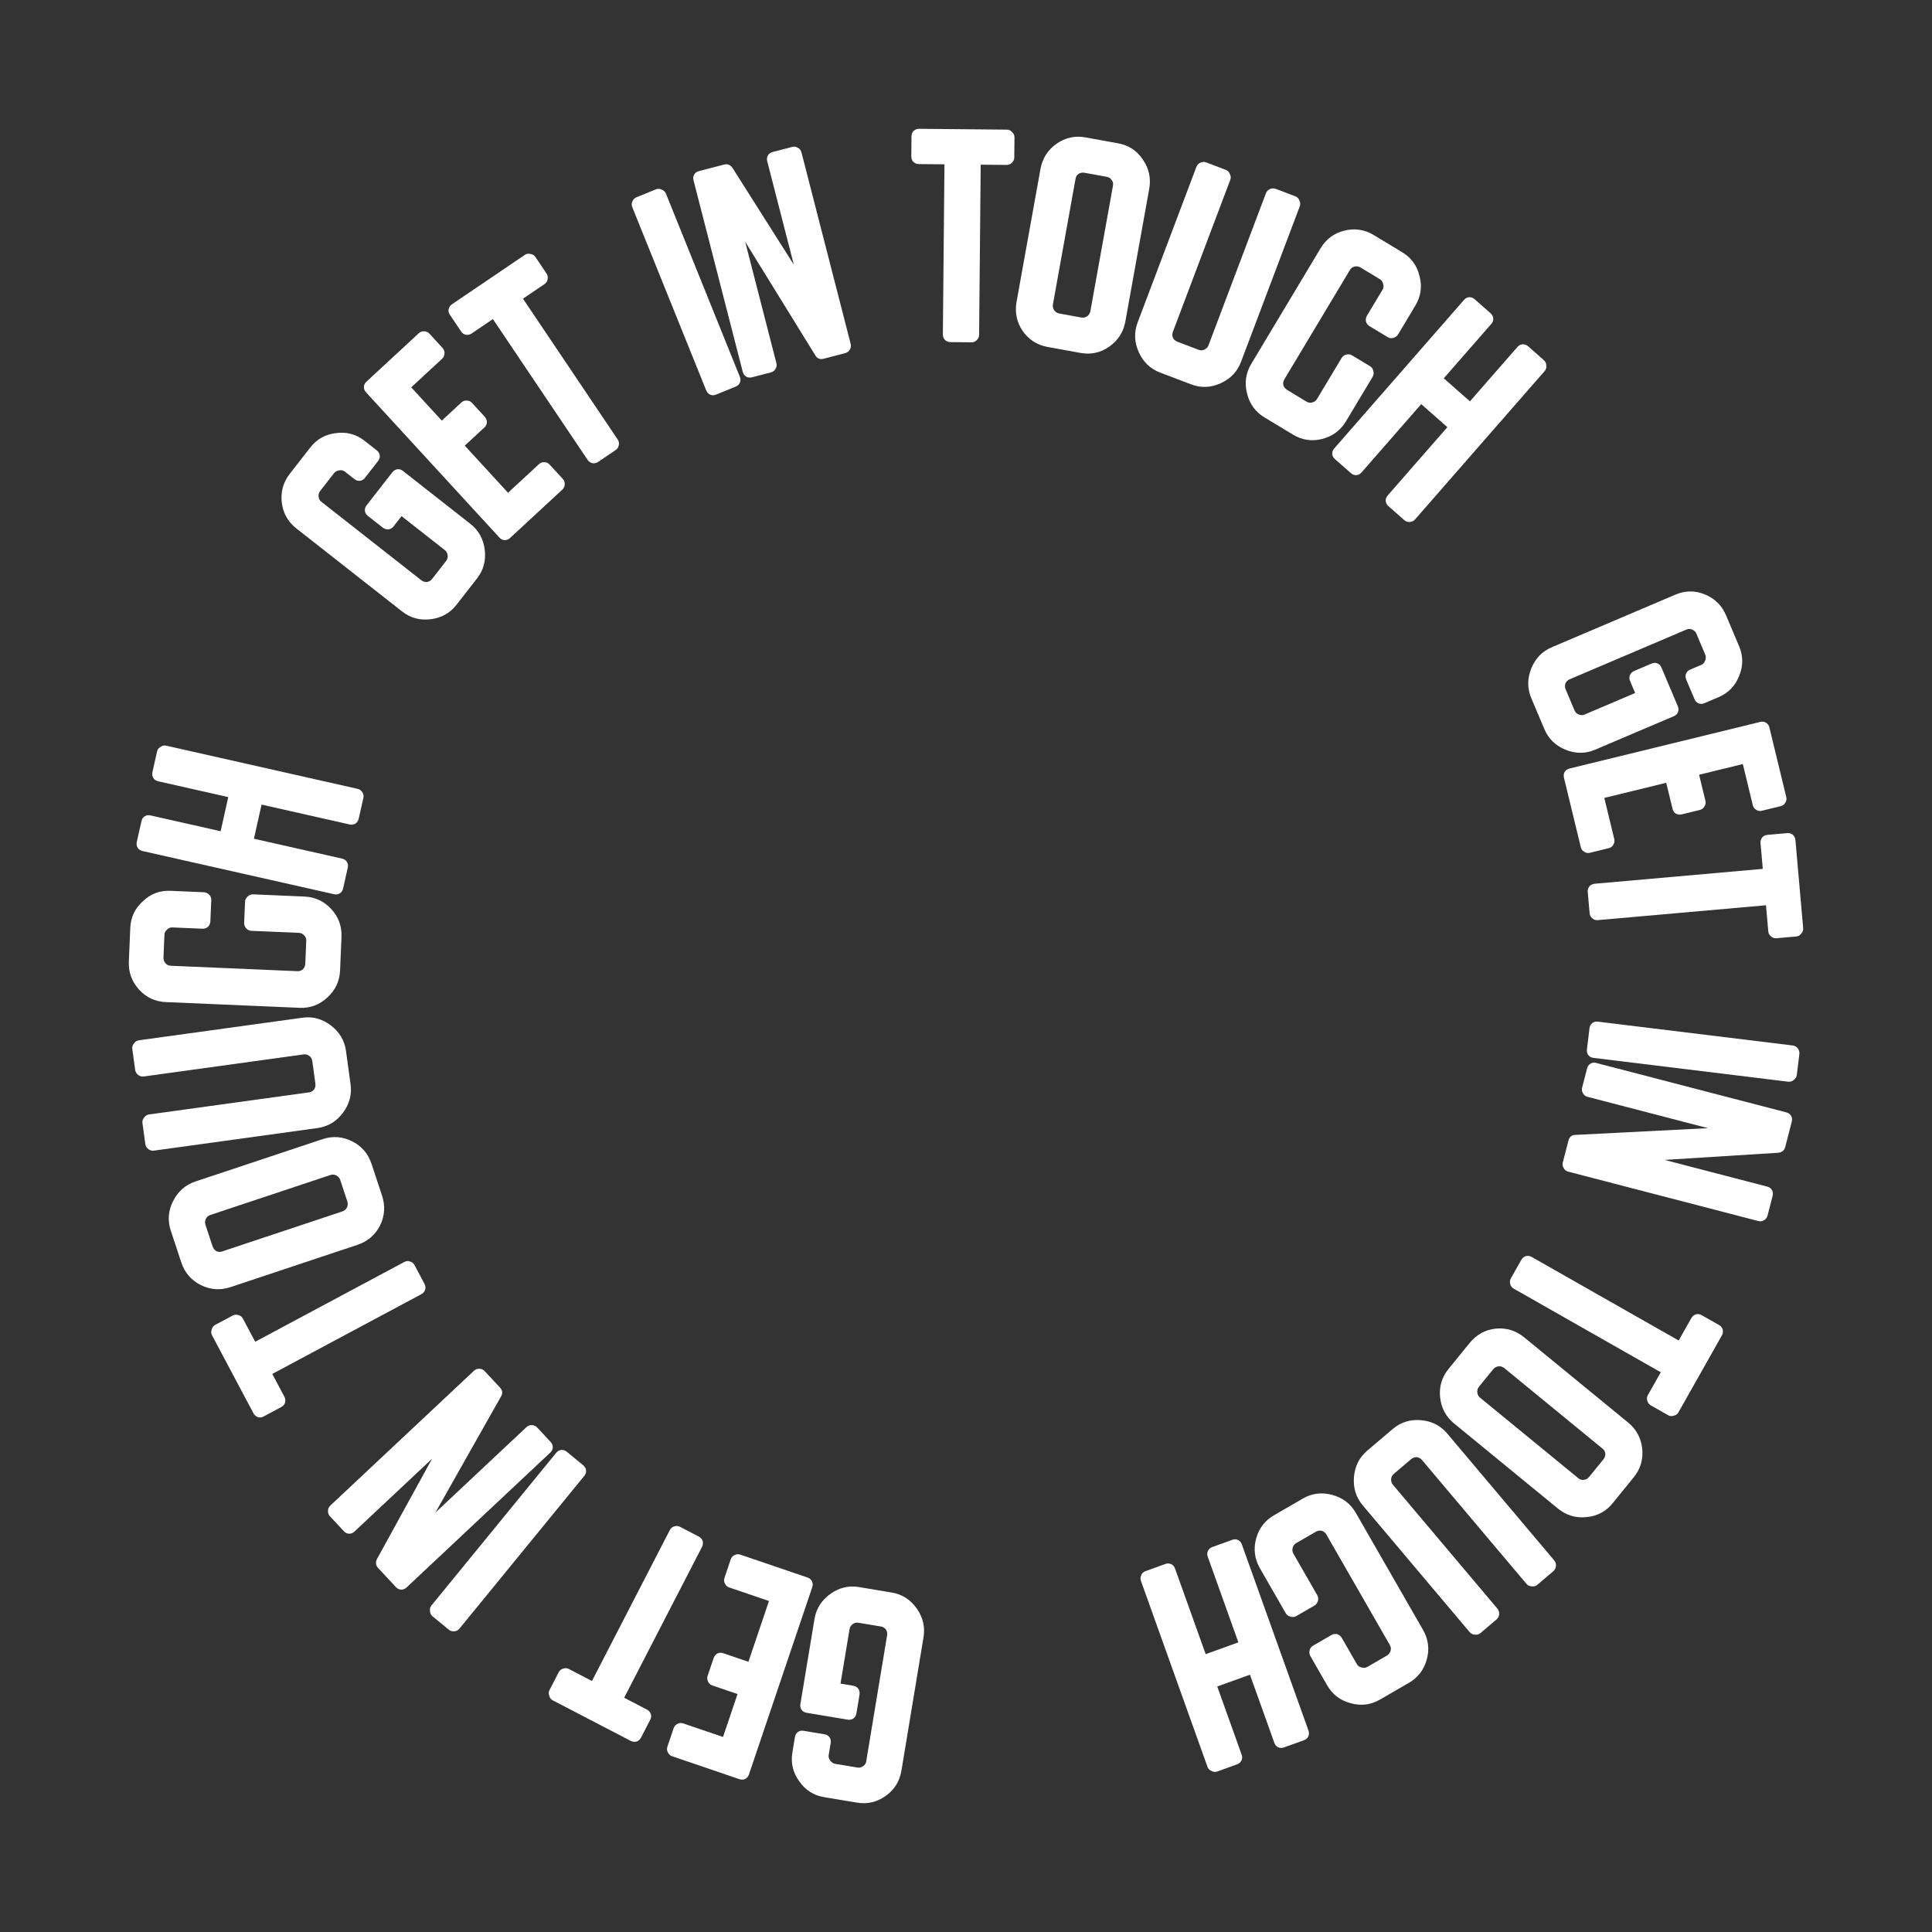 <svg width="120" height="120" viewBox="0 0 120 120" fill="none" xmlns="http://www.w3.org/2000/svg">
<rect x="0" y="0" width="120" height="120" fill="#333333" stroke="none"/>
<path d="M22.671 29.676C22.586 29.785 22.482 29.848 22.359 29.863C22.236 29.878 22.12 29.843 22.012 29.758L21.42 29.293C21.321 29.215 21.206 29.189 21.076 29.214C20.935 29.232 20.826 29.29 20.749 29.389L19.88 30.504C19.803 30.603 19.773 30.723 19.79 30.864C19.805 30.988 19.862 31.089 19.96 31.166L26.175 36.045C26.273 36.123 26.389 36.158 26.522 36.15C26.653 36.125 26.757 36.063 26.834 35.964L27.703 34.849C27.788 34.74 27.823 34.624 27.808 34.5C27.791 34.359 27.733 34.249 27.634 34.172L24.941 32.058L24.443 32.697C24.366 32.796 24.262 32.858 24.131 32.883C23.998 32.891 23.878 32.852 23.769 32.767L22.852 32.046C22.743 31.961 22.681 31.857 22.666 31.733C22.651 31.61 22.686 31.493 22.771 31.384L24.37 29.333C24.455 29.224 24.559 29.162 24.682 29.146C24.805 29.131 24.921 29.166 25.029 29.252L29.217 32.539C29.73 32.942 30.027 33.479 30.108 34.15C30.19 34.821 30.03 35.414 29.628 35.929L28.354 37.564C27.952 38.08 27.417 38.379 26.749 38.461C26.081 38.543 25.49 38.383 24.977 37.98L18.407 32.822C17.885 32.412 17.584 31.88 17.504 31.227C17.423 30.556 17.587 29.958 17.996 29.432L19.27 27.797C19.68 27.272 20.215 26.973 20.875 26.901C21.534 26.811 22.124 26.971 22.647 27.381L23.402 27.974C23.51 28.059 23.572 28.163 23.587 28.287C23.602 28.41 23.567 28.527 23.482 28.636L22.671 29.676Z" fill="white"/>
<path d="M27.462 22.281L25.542 24.058L27.44 26.125L28.656 25C28.758 24.906 28.874 24.866 29.007 24.881C29.131 24.886 29.235 24.934 29.32 25.027L30.11 25.887C30.195 25.98 30.239 26.093 30.242 26.226C30.238 26.351 30.184 26.46 30.083 26.554L28.867 27.679L31.555 30.606L33.476 28.829C33.568 28.744 33.676 28.703 33.8 28.709C33.933 28.705 34.046 28.754 34.14 28.856L34.955 29.744C35.048 29.846 35.088 29.963 35.074 30.096C35.069 30.22 35.02 30.325 34.928 30.41L31.681 33.415C31.58 33.508 31.467 33.553 31.343 33.548C31.219 33.543 31.111 33.489 31.017 33.387L22.736 24.37C22.643 24.268 22.599 24.155 22.604 24.031C22.609 23.906 22.662 23.797 22.763 23.703L26.01 20.699C26.102 20.614 26.21 20.574 26.334 20.579C26.467 20.576 26.581 20.625 26.674 20.726L27.489 21.614C27.583 21.716 27.622 21.833 27.608 21.966C27.603 22.091 27.555 22.195 27.462 22.281Z" fill="white"/>
<path d="M32.6 15.83C32.704 15.759 32.82 15.741 32.949 15.776C33.081 15.792 33.182 15.853 33.252 15.957L33.947 16.99C34.017 17.094 34.039 17.216 34.012 17.356C33.989 17.478 33.925 17.574 33.821 17.645L32.483 18.552L38.366 27.298C38.443 27.413 38.465 27.535 38.431 27.664C38.407 27.786 38.344 27.882 38.24 27.953L37.151 28.691C37.047 28.762 36.929 28.788 36.797 28.771C36.668 28.737 36.568 28.668 36.498 28.564L30.615 19.818L29.292 20.715C29.188 20.785 29.07 20.812 28.938 20.795C28.816 20.771 28.717 20.702 28.64 20.587L27.945 19.555C27.868 19.44 27.841 19.322 27.864 19.199C27.898 19.07 27.967 18.97 28.071 18.9L32.6 15.83Z" fill="white"/>
<path d="M45.694 24.014L44.476 24.509C44.348 24.561 44.228 24.563 44.113 24.514C43.999 24.465 43.916 24.377 43.864 24.248L39.279 12.885C39.227 12.757 39.226 12.635 39.274 12.521C39.329 12.389 39.415 12.3 39.531 12.253L40.748 11.758C40.864 11.711 40.982 11.717 41.1 11.778C41.226 11.822 41.315 11.908 41.367 12.037L45.952 23.4C46.004 23.528 46.006 23.65 45.957 23.764C45.909 23.879 45.821 23.962 45.694 24.014Z" fill="white"/>
<path d="M47.654 10.016C47.62 9.882 47.634 9.761 47.697 9.654C47.76 9.546 47.858 9.476 47.991 9.441L49.208 9.126C49.329 9.094 49.443 9.11 49.55 9.174C49.669 9.234 49.745 9.331 49.78 9.465L52.837 21.358C52.872 21.492 52.852 21.615 52.777 21.725C52.714 21.833 52.622 21.902 52.501 21.933L51.156 22.282C50.926 22.341 50.753 22.269 50.636 22.065L46.285 15.015L48.223 22.554C48.257 22.688 48.237 22.81 48.162 22.921C48.099 23.028 48.007 23.097 47.886 23.129L46.705 23.435C46.572 23.469 46.452 23.455 46.345 23.391C46.239 23.328 46.168 23.229 46.133 23.095L43.076 11.202C43.041 11.068 43.056 10.947 43.118 10.84C43.181 10.732 43.279 10.662 43.413 10.627L44.975 10.222C45.181 10.169 45.353 10.235 45.491 10.42L49.305 16.438L47.654 10.016Z" fill="white"/>
<path d="M62.547 8.052C62.672 8.053 62.778 8.104 62.864 8.206C62.963 8.295 63.012 8.403 63.011 8.529L62.999 9.776C62.998 9.902 62.947 10.015 62.846 10.115C62.758 10.202 62.651 10.245 62.526 10.244L60.913 10.229L60.814 20.794C60.812 20.932 60.761 21.045 60.66 21.133C60.572 21.22 60.465 21.263 60.34 21.262L59.027 21.249C58.902 21.248 58.79 21.203 58.691 21.114C58.604 21.012 58.562 20.898 58.563 20.773L58.662 10.207L57.068 10.192C56.943 10.191 56.83 10.146 56.731 10.057C56.645 9.968 56.602 9.854 56.603 9.715L56.615 8.468C56.616 8.329 56.661 8.216 56.749 8.129C56.85 8.042 56.963 7.999 57.088 8L62.547 8.052Z" fill="white"/>
<path d="M69.449 8.902C70.102 9.02 70.613 9.356 70.984 9.91C71.367 10.466 71.499 11.072 71.381 11.729L69.898 19.968C69.78 20.625 69.444 21.147 68.892 21.533C68.354 21.909 67.759 22.038 67.106 21.92L65.076 21.552C64.423 21.433 63.905 21.102 63.52 20.559C63.149 20.005 63.023 19.4 63.141 18.743L64.624 10.504C64.742 9.847 65.071 9.324 65.611 8.936C66.164 8.549 66.766 8.415 67.418 8.534L69.449 8.902ZM67.726 19.325L69.132 11.514C69.154 11.39 69.124 11.275 69.041 11.171C68.97 11.068 68.868 11.005 68.732 10.98L67.366 10.732C67.231 10.708 67.106 10.73 66.992 10.799C66.89 10.87 66.828 10.968 66.806 11.092L65.4 18.903C65.375 19.039 65.403 19.166 65.484 19.283C65.567 19.387 65.67 19.451 65.793 19.473L67.159 19.721C67.282 19.743 67.401 19.72 67.515 19.651C67.631 19.57 67.701 19.461 67.726 19.325Z" fill="white"/>
<path d="M78.622 12.021C78.671 11.892 78.752 11.801 78.865 11.75C78.994 11.691 79.117 11.684 79.234 11.729L80.462 12.196C80.579 12.241 80.661 12.326 80.707 12.451C80.77 12.569 80.776 12.693 80.728 12.823L77.085 22.468C76.854 23.08 76.432 23.526 75.818 23.804C75.204 24.082 74.594 24.106 73.985 23.874L72.055 23.14C71.446 22.908 71.004 22.484 70.729 21.867C70.453 21.251 70.431 20.636 70.662 20.024L74.305 10.379C74.354 10.249 74.435 10.159 74.548 10.107C74.677 10.049 74.8 10.042 74.917 10.086L76.145 10.554C76.262 10.598 76.344 10.683 76.39 10.809C76.453 10.927 76.46 11.05 76.411 11.18L72.848 20.613C72.804 20.731 72.805 20.852 72.851 20.978C72.914 21.096 73.009 21.18 73.138 21.228L74.436 21.723C74.565 21.771 74.686 21.77 74.799 21.719C74.928 21.66 75.015 21.572 75.059 21.455L78.622 12.021Z" fill="white"/>
<path d="M83.322 22.247C83.393 22.129 83.489 22.055 83.609 22.024C83.746 21.99 83.869 22.005 83.976 22.07L85.102 22.75C85.21 22.815 85.275 22.913 85.298 23.045C85.339 23.172 85.323 23.295 85.252 23.414L83.603 26.164C83.261 26.736 82.763 27.103 82.109 27.267C81.473 27.426 80.871 27.334 80.303 26.991L78.533 25.922C77.975 25.585 77.615 25.088 77.454 24.432C77.292 23.776 77.379 23.168 77.715 22.607L82.022 15.424C82.364 14.852 82.854 14.487 83.49 14.327C84.143 14.164 84.754 14.254 85.322 14.597L87.092 15.666C87.661 16.01 88.02 16.506 88.171 17.156C88.34 17.801 88.253 18.409 87.91 18.981L86.843 20.761C86.772 20.879 86.668 20.956 86.53 20.99C86.41 21.02 86.296 21.003 86.189 20.938L85.062 20.258C84.955 20.193 84.881 20.097 84.841 19.97C84.817 19.838 84.841 19.713 84.912 19.594L85.873 17.993C85.937 17.885 85.949 17.767 85.909 17.64C85.885 17.508 85.82 17.41 85.713 17.345L84.506 16.616C84.388 16.545 84.261 16.527 84.123 16.561C84.003 16.591 83.91 16.66 83.846 16.768L79.772 23.563C79.707 23.671 79.686 23.791 79.71 23.922C79.75 24.049 79.83 24.149 79.948 24.22L81.154 24.949C81.262 25.014 81.375 25.031 81.496 25.001C81.633 24.966 81.734 24.895 81.799 24.788L83.322 22.247Z" fill="white"/>
<path d="M95.901 22.379C95.996 22.462 96.043 22.57 96.043 22.703C96.06 22.836 96.028 22.95 95.945 23.044L87.888 32.266C87.806 32.36 87.694 32.412 87.552 32.422C87.428 32.43 87.32 32.392 87.225 32.309L86.237 31.439C86.142 31.356 86.087 31.248 86.069 31.116C86.061 30.992 86.102 30.878 86.193 30.773L89.899 26.532L88.275 25.101L84.569 29.343C84.478 29.447 84.37 29.503 84.247 29.512C84.123 29.52 84.009 29.478 83.906 29.387L82.917 28.517C82.813 28.425 82.757 28.318 82.749 28.194C82.741 28.069 82.783 27.955 82.874 27.851L90.93 18.63C91.021 18.526 91.128 18.469 91.252 18.461C91.376 18.453 91.489 18.494 91.593 18.586L92.582 19.456C92.685 19.547 92.741 19.655 92.749 19.779C92.757 19.904 92.716 20.018 92.625 20.122L89.675 23.498L91.3 24.928L94.25 21.552C94.341 21.448 94.448 21.392 94.572 21.384C94.705 21.384 94.819 21.425 94.913 21.508L95.901 22.379Z" fill="white"/>
<path d="M51.21 107.72C51.345 107.742 51.449 107.804 51.521 107.906C51.593 108.007 51.618 108.126 51.595 108.263L51.471 109.009C51.451 109.133 51.483 109.247 51.567 109.35C51.649 109.466 51.752 109.534 51.876 109.555L53.264 109.787C53.387 109.807 53.506 109.776 53.621 109.693C53.722 109.621 53.783 109.522 53.803 109.398L55.1 101.568C55.121 101.444 55.096 101.325 55.026 101.211C54.942 101.107 54.838 101.045 54.715 101.025L53.327 100.793C53.191 100.77 53.073 100.795 52.972 100.868C52.857 100.951 52.789 101.054 52.769 101.179L52.206 104.572L53.002 104.705C53.126 104.725 53.23 104.787 53.314 104.891C53.384 105.004 53.407 105.13 53.385 105.266L53.193 106.422C53.17 106.559 53.109 106.664 53.008 106.736C52.907 106.809 52.789 106.834 52.653 106.811L50.099 106.385C49.964 106.362 49.86 106.3 49.788 106.199C49.716 106.097 49.691 105.978 49.714 105.842L50.588 100.566C50.695 99.919 51.022 99.399 51.569 99.005C52.116 98.611 52.71 98.468 53.352 98.575L55.388 98.915C56.029 99.022 56.545 99.35 56.936 99.901C57.326 100.451 57.468 101.05 57.361 101.696L55.99 109.974C55.881 110.632 55.56 111.153 55.028 111.537C54.48 111.931 53.88 112.074 53.226 111.964L51.19 111.625C50.536 111.516 50.02 111.187 49.642 110.638C49.249 110.1 49.108 109.502 49.217 108.843L49.374 107.892C49.397 107.756 49.459 107.651 49.559 107.578C49.66 107.506 49.779 107.481 49.914 107.503L51.21 107.72Z" fill="white"/>
<path d="M42.438 107.045L44.908 107.886L45.809 105.22L44.245 104.688C44.115 104.643 44.024 104.559 43.974 104.436C43.919 104.324 43.912 104.209 43.952 104.089L44.327 102.98C44.367 102.861 44.445 102.767 44.56 102.7C44.671 102.645 44.792 102.64 44.922 102.684L46.486 103.217L47.762 99.441L45.292 98.6C45.174 98.56 45.087 98.484 45.032 98.372C44.966 98.256 44.955 98.133 44.999 98.002L45.386 96.856C45.43 96.725 45.514 96.634 45.637 96.583C45.748 96.528 45.863 96.52 45.981 96.561L50.157 97.983C50.288 98.027 50.38 98.105 50.435 98.217C50.49 98.329 50.495 98.45 50.451 98.581L46.52 110.211C46.476 110.342 46.398 110.435 46.287 110.491C46.176 110.546 46.055 110.551 45.925 110.507L41.748 109.085C41.63 109.044 41.544 108.968 41.489 108.857C41.422 108.741 41.411 108.617 41.455 108.486L41.842 107.341C41.887 107.21 41.971 107.119 42.093 107.067C42.205 107.012 42.319 107.005 42.438 107.045Z" fill="white"/>
<path d="M34.33 105.61C34.219 105.552 34.148 105.458 34.116 105.328C34.067 105.204 34.072 105.086 34.13 104.974L34.701 103.867C34.758 103.755 34.855 103.678 34.99 103.635C35.108 103.597 35.223 103.607 35.334 103.665L36.767 104.41L41.604 95.035C41.667 94.912 41.764 94.835 41.893 94.803C42.011 94.765 42.126 94.775 42.237 94.833L43.404 95.439C43.515 95.497 43.595 95.588 43.644 95.713C43.675 95.843 43.662 95.964 43.605 96.075L38.768 105.45L40.185 106.186C40.296 106.244 40.376 106.335 40.424 106.46C40.462 106.579 40.449 106.699 40.385 106.822L39.814 107.929C39.751 108.052 39.66 108.133 39.542 108.17C39.413 108.202 39.292 108.19 39.181 108.132L34.33 105.61Z" fill="white"/>
<path d="M35.206 90.173L36.223 91.01C36.329 91.097 36.388 91.203 36.401 91.327C36.413 91.451 36.375 91.567 36.288 91.674L28.549 101.143C28.462 101.25 28.357 101.31 28.233 101.322C28.092 101.336 27.973 101.304 27.876 101.224L26.86 100.387C26.763 100.307 26.712 100.2 26.708 100.067C26.686 99.935 26.719 99.815 26.806 99.708L34.545 90.238C34.632 90.131 34.737 90.072 34.861 90.059C34.984 90.047 35.099 90.085 35.206 90.173Z" fill="white"/>
<path d="M22.019 95.126C21.918 95.22 21.806 95.265 21.682 95.261C21.558 95.257 21.449 95.204 21.355 95.103L20.495 94.18C20.409 94.088 20.369 93.98 20.373 93.855C20.368 93.722 20.417 93.608 20.517 93.513L29.44 85.14C29.541 85.046 29.657 85.005 29.79 85.019C29.914 85.023 30.019 85.071 30.104 85.163L31.054 86.183C31.217 86.357 31.237 86.545 31.115 86.745L27.045 93.948L32.7 88.641C32.801 88.547 32.918 88.506 33.05 88.519C33.174 88.524 33.279 88.572 33.364 88.664L34.199 89.56C34.293 89.661 34.338 89.773 34.334 89.898C34.33 90.022 34.277 90.132 34.176 90.226L25.254 98.599C25.153 98.693 25.041 98.739 24.917 98.734C24.793 98.73 24.684 98.677 24.59 98.576L23.486 97.391C23.34 97.235 23.315 97.052 23.411 96.841L26.837 90.604L22.019 95.126Z" fill="white"/>
<path d="M13.168 82.933C13.109 82.822 13.103 82.704 13.15 82.579C13.18 82.449 13.25 82.354 13.361 82.295L14.454 81.71C14.564 81.651 14.687 81.642 14.823 81.684C14.942 81.72 15.03 81.794 15.089 81.905L15.851 83.338L25.111 78.383C25.233 78.318 25.356 78.309 25.48 78.357C25.599 78.393 25.688 78.467 25.747 78.578L26.366 79.744C26.425 79.856 26.44 79.976 26.41 80.106C26.363 80.231 26.284 80.324 26.174 80.383L16.912 85.338L17.665 86.755C17.724 86.866 17.738 86.986 17.708 87.117C17.672 87.236 17.593 87.328 17.472 87.393L16.378 87.978C16.257 88.043 16.137 88.057 16.018 88.021C15.894 87.973 15.802 87.894 15.743 87.783L13.168 82.933Z" fill="white"/>
<path d="M10.609 76.442C10.4 75.808 10.447 75.195 10.752 74.603C11.054 73.998 11.519 73.591 12.148 73.381L20.038 70.754C20.668 70.545 21.283 70.592 21.884 70.896C22.47 71.192 22.867 71.657 23.077 72.291L23.729 74.263C23.938 74.897 23.898 75.514 23.609 76.115C23.304 76.707 22.837 77.108 22.207 77.318L14.317 79.945C13.688 80.154 13.074 80.113 12.477 79.821C11.876 79.517 11.47 79.048 11.261 78.414L10.609 76.442ZM20.518 72.983L13.037 75.474C12.918 75.514 12.833 75.595 12.782 75.718C12.726 75.83 12.72 75.951 12.764 76.083L13.202 77.41C13.246 77.541 13.325 77.641 13.44 77.709C13.55 77.765 13.665 77.773 13.784 77.734L21.265 75.243C21.395 75.199 21.492 75.114 21.556 74.987C21.607 74.863 21.613 74.742 21.574 74.622L21.135 73.295C21.096 73.176 21.018 73.082 20.904 73.014C20.777 72.95 20.649 72.94 20.518 72.983Z" fill="white"/>
<path d="M8.944 66.86C8.808 66.879 8.69 66.85 8.591 66.775C8.479 66.689 8.414 66.583 8.396 66.458L8.217 65.148C8.2 65.023 8.235 64.91 8.322 64.809C8.395 64.697 8.5 64.632 8.636 64.613L18.783 63.212C19.428 63.123 20.018 63.283 20.553 63.693C21.089 64.102 21.402 64.631 21.491 65.28L21.773 67.34C21.862 67.989 21.703 68.583 21.297 69.123C20.892 69.662 20.366 69.976 19.722 70.065L9.575 71.466C9.438 71.484 9.321 71.456 9.222 71.381C9.11 71.294 9.045 71.189 9.027 71.064L8.848 69.754C8.831 69.629 8.866 69.516 8.953 69.415C9.026 69.303 9.131 69.238 9.267 69.219L19.191 67.849C19.315 67.832 19.421 67.773 19.508 67.672C19.581 67.56 19.608 67.435 19.589 67.298L19.399 65.912C19.381 65.775 19.322 65.669 19.223 65.593C19.11 65.507 18.992 65.473 18.868 65.49L8.944 66.86Z" fill="white"/>
<path d="M15.632 57.816C15.494 57.81 15.383 57.761 15.3 57.669C15.204 57.564 15.159 57.449 15.164 57.323L15.221 56.001C15.226 55.875 15.281 55.77 15.384 55.687C15.476 55.59 15.591 55.544 15.728 55.55L18.914 55.687C19.576 55.715 20.135 55.979 20.589 56.478C21.032 56.963 21.238 57.54 21.21 58.207L21.122 60.284C21.094 60.939 20.832 61.495 20.337 61.953C19.842 62.411 19.269 62.626 18.62 62.598L10.298 62.241C9.636 62.212 9.084 61.955 8.641 61.47C8.187 60.971 7.974 60.388 8.003 59.721L8.091 57.644C8.119 56.976 8.381 56.42 8.876 55.975C9.358 55.516 9.931 55.301 10.593 55.33L12.655 55.418C12.792 55.424 12.909 55.479 13.004 55.584C13.088 55.676 13.127 55.785 13.122 55.911L13.065 57.233C13.06 57.359 13.011 57.47 12.92 57.567C12.816 57.651 12.695 57.69 12.558 57.684L10.703 57.604C10.578 57.599 10.469 57.645 10.377 57.742C10.274 57.826 10.219 57.93 10.214 58.056L10.153 59.473C10.148 59.611 10.193 59.733 10.288 59.838C10.372 59.93 10.476 59.978 10.601 59.984L18.473 60.322C18.598 60.327 18.712 60.288 18.816 60.204C18.907 60.107 18.956 59.989 18.962 59.851L19.022 58.435C19.028 58.309 18.989 58.2 18.905 58.108C18.809 58.003 18.699 57.948 18.574 57.942L15.632 57.816Z" fill="white"/>
<path d="M9.756 46.671C9.783 46.548 9.855 46.455 9.972 46.391C10.08 46.312 10.194 46.286 10.316 46.314L22.215 48.997C22.337 49.024 22.436 49.098 22.512 49.218C22.578 49.324 22.597 49.438 22.57 49.561L22.281 50.851C22.253 50.974 22.186 51.075 22.078 51.154C21.974 51.221 21.854 51.239 21.72 51.209L16.247 49.975L15.772 52.095L21.246 53.33C21.38 53.36 21.48 53.428 21.546 53.533C21.612 53.638 21.63 53.758 21.6 53.894L21.311 55.184C21.281 55.319 21.214 55.42 21.109 55.487C21.004 55.554 20.885 55.572 20.75 55.542L8.852 52.859C8.718 52.829 8.617 52.761 8.551 52.656C8.485 52.55 8.467 52.43 8.497 52.295L8.786 51.004C8.816 50.869 8.884 50.768 8.989 50.701C9.093 50.635 9.213 50.616 9.347 50.647L13.704 51.629L14.178 49.509L9.821 48.526C9.687 48.496 9.587 48.428 9.521 48.323C9.457 48.205 9.439 48.085 9.467 47.962L9.756 46.671Z" fill="white"/>
<path d="M104.734 42.208C104.681 42.08 104.677 41.959 104.723 41.843C104.77 41.727 104.856 41.643 104.983 41.589L105.674 41.295C105.789 41.246 105.868 41.158 105.909 41.031C105.962 40.898 105.964 40.775 105.915 40.659L105.364 39.354C105.315 39.238 105.225 39.154 105.093 39.1C104.979 39.053 104.863 39.054 104.748 39.103L97.491 42.193C97.376 42.242 97.289 42.327 97.231 42.447C97.19 42.574 97.194 42.696 97.243 42.811L97.793 44.116C97.847 44.243 97.932 44.33 98.047 44.377C98.178 44.431 98.301 44.433 98.416 44.384L101.561 43.045L101.246 42.297C101.197 42.182 101.193 42.06 101.234 41.933C101.292 41.813 101.384 41.725 101.511 41.672L102.582 41.215C102.709 41.161 102.83 41.158 102.945 41.205C103.06 41.252 103.144 41.339 103.198 41.466L104.212 43.866C104.266 43.994 104.27 44.115 104.223 44.231C104.177 44.346 104.09 44.431 103.964 44.485L99.073 46.566C98.475 46.822 97.863 46.822 97.239 46.568C96.615 46.313 96.176 45.885 95.921 45.282L95.113 43.369C94.859 42.766 94.857 42.151 95.109 41.524C95.36 40.897 95.786 40.456 96.385 40.202L104.057 36.936C104.667 36.676 105.276 36.67 105.884 36.917C106.508 37.171 106.949 37.606 107.209 38.22L108.017 40.133C108.277 40.748 108.278 41.362 108.022 41.978C107.782 42.6 107.356 43.041 106.746 43.301L105.864 43.676C105.738 43.73 105.617 43.733 105.502 43.686C105.387 43.64 105.303 43.552 105.249 43.425L104.734 42.208Z" fill="white"/>
<path d="M108.869 50.01L108.25 47.457L105.534 48.121L105.926 49.737C105.958 49.871 105.936 49.993 105.86 50.103C105.796 50.209 105.703 50.278 105.581 50.307L104.451 50.583C104.329 50.613 104.21 50.597 104.092 50.535C103.986 50.47 103.917 50.37 103.884 50.236L103.492 48.62L99.646 49.56L100.264 52.112C100.294 52.234 100.277 52.349 100.212 52.455C100.151 52.574 100.054 52.65 99.92 52.682L98.753 52.967C98.62 53 98.498 52.978 98.389 52.901C98.284 52.836 98.216 52.742 98.186 52.62L97.14 48.305C97.107 48.17 97.123 48.05 97.187 47.943C97.252 47.837 97.351 47.767 97.484 47.735L109.334 44.839C109.468 44.807 109.587 44.823 109.693 44.888C109.799 44.953 109.868 45.052 109.901 45.187L110.947 49.502C110.977 49.624 110.96 49.739 110.895 49.845C110.834 49.964 110.736 50.039 110.603 50.072L109.436 50.357C109.302 50.39 109.181 50.368 109.072 50.291C108.966 50.226 108.899 50.132 108.869 50.01Z" fill="white"/>
<path d="M111.998 57.654C112.009 57.779 111.969 57.89 111.877 57.987C111.798 58.095 111.697 58.155 111.572 58.166L110.339 58.275C110.215 58.286 110.098 58.246 109.99 58.154C109.895 58.074 109.842 57.971 109.831 57.846L109.688 56.227L99.243 57.151C99.106 57.163 98.989 57.123 98.893 57.03C98.798 56.95 98.745 56.847 98.734 56.722L98.618 55.404C98.607 55.279 98.641 55.162 98.719 55.053C98.811 54.957 98.919 54.903 99.044 54.892L109.49 53.967L109.349 52.367C109.338 52.241 109.372 52.125 109.45 52.017C109.53 51.921 109.638 51.867 109.775 51.855L111.008 51.746C111.145 51.734 111.261 51.768 111.356 51.848C111.452 51.94 111.506 52.05 111.517 52.175L111.998 57.654Z" fill="white"/>
<path d="M98.567 65.183L98.726 63.869C98.743 63.732 98.8 63.624 98.897 63.547C98.995 63.471 99.112 63.44 99.249 63.457L111.334 64.934C111.471 64.951 111.577 65.008 111.654 65.106C111.741 65.218 111.777 65.337 111.762 65.462L111.602 66.775C111.587 66.9 111.525 67.001 111.415 67.076C111.316 67.165 111.198 67.202 111.061 67.185L98.976 65.708C98.839 65.692 98.733 65.634 98.656 65.536C98.58 65.438 98.55 65.32 98.567 65.183Z" fill="white"/>
<path d="M109.765 73.702C109.898 73.737 109.996 73.808 110.059 73.915C110.121 74.022 110.136 74.143 110.101 74.277L109.785 75.503C109.753 75.625 109.684 75.717 109.577 75.781C109.467 75.856 109.346 75.877 109.213 75.842L97.406 72.773C97.273 72.738 97.177 72.661 97.117 72.541C97.054 72.434 97.039 72.319 97.07 72.197L97.419 70.844C97.479 70.612 97.626 70.494 97.86 70.49L106.088 70.072L98.605 68.126C98.472 68.092 98.376 68.015 98.316 67.895C98.253 67.788 98.237 67.673 98.269 67.551L98.576 66.362C98.61 66.228 98.681 66.129 98.788 66.066C98.895 66.002 99.015 65.988 99.148 66.023L110.954 69.092C111.087 69.127 111.185 69.198 111.248 69.305C111.311 69.412 111.325 69.533 111.29 69.668L110.884 71.241C110.831 71.448 110.69 71.567 110.462 71.599L103.389 72.044L109.765 73.702Z" fill="white"/>
<path d="M104.251 87.725C104.189 87.834 104.093 87.902 103.963 87.93C103.837 87.974 103.72 87.965 103.611 87.903L102.533 87.29C102.424 87.228 102.35 87.129 102.313 86.991C102.28 86.871 102.294 86.757 102.356 86.647L103.153 85.234L94.021 80.041C93.901 79.973 93.828 79.874 93.801 79.743C93.768 79.623 93.783 79.508 93.844 79.398L94.494 78.248C94.555 78.139 94.649 78.062 94.775 78.017C94.905 77.99 95.025 78.008 95.134 78.07L104.266 83.262L105.054 81.866C105.116 81.756 105.21 81.679 105.335 81.635C105.455 81.602 105.574 81.619 105.694 81.687L106.772 82.3C106.892 82.368 106.969 82.463 107.002 82.583C107.028 82.713 107.011 82.834 106.949 82.943L104.251 87.725Z" fill="white"/>
<path d="M100.165 93.367C99.745 93.883 99.204 94.171 98.542 94.229C97.872 94.298 97.28 94.121 96.766 93.7L90.319 88.416C89.805 87.995 89.514 87.448 89.447 86.775C89.381 86.121 89.558 85.535 89.978 85.018L91.286 83.41C91.707 82.894 92.247 82.597 92.907 82.521C93.569 82.463 94.157 82.644 94.671 83.066L101.118 88.349C101.632 88.77 101.927 89.313 102.002 89.975C102.069 90.648 101.893 91.242 101.473 91.759L100.165 93.367ZM91.935 86.817L98.047 91.826C98.144 91.906 98.258 91.934 98.39 91.912C98.513 91.899 98.618 91.839 98.706 91.732L99.585 90.65C99.673 90.543 99.714 90.423 99.71 90.289C99.697 90.165 99.642 90.064 99.545 89.984L93.433 84.975C93.327 84.888 93.203 84.851 93.062 84.865C92.93 84.888 92.825 84.948 92.746 85.045L91.866 86.127C91.787 86.224 91.749 86.34 91.754 86.473C91.768 86.615 91.829 86.73 91.935 86.817Z" fill="white"/>
<path d="M92.998 99.905C93.087 100.011 93.126 100.126 93.116 100.25C93.104 100.391 93.051 100.503 92.955 100.584L91.951 101.437C91.856 101.518 91.742 101.549 91.61 101.529C91.477 101.527 91.366 101.473 91.277 101.367L84.645 93.503C84.224 93.004 84.041 92.418 84.097 91.744C84.152 91.07 84.428 90.522 84.925 90.1L86.503 88.76C87 88.337 87.584 88.154 88.255 88.21C88.926 88.266 89.472 88.544 89.893 89.043L96.525 96.907C96.614 97.013 96.654 97.128 96.644 97.252C96.632 97.394 96.578 97.505 96.483 97.587L95.479 98.44C95.383 98.521 95.27 98.552 95.138 98.531C95.005 98.529 94.894 98.475 94.805 98.37L88.318 90.679C88.237 90.583 88.131 90.525 87.999 90.505C87.866 90.502 87.747 90.546 87.642 90.635L86.581 91.537C86.475 91.626 86.418 91.733 86.407 91.857C86.396 91.999 86.43 92.118 86.511 92.214L92.998 99.905Z" fill="white"/>
<path d="M81.807 99.062C81.876 99.182 81.894 99.302 81.862 99.422C81.826 99.56 81.753 99.66 81.645 99.723L80.506 100.382C80.397 100.444 80.28 100.454 80.154 100.411C80.024 100.385 79.924 100.312 79.855 100.192L78.257 97.411C77.925 96.833 77.846 96.218 78.02 95.564C78.19 94.929 78.562 94.445 79.137 94.112L80.926 93.076C81.49 92.75 82.097 92.675 82.747 92.85C83.397 93.026 83.885 93.398 84.211 93.965L88.383 101.228C88.715 101.806 88.796 102.413 88.627 103.048C88.453 103.701 88.079 104.194 87.504 104.527L85.715 105.563C85.14 105.895 84.533 105.97 83.894 105.788C83.25 105.623 82.762 105.252 82.43 104.674L81.396 102.874C81.327 102.755 81.311 102.626 81.348 102.488C81.38 102.368 81.45 102.277 81.558 102.214L82.697 101.555C82.805 101.492 82.925 101.474 83.056 101.5C83.182 101.543 83.279 101.625 83.348 101.745L84.278 103.364C84.341 103.473 84.438 103.541 84.568 103.567C84.694 103.61 84.811 103.6 84.92 103.538L86.14 102.832C86.259 102.762 86.337 102.659 86.374 102.522C86.406 102.402 86.39 102.287 86.328 102.178L82.381 95.307C82.318 95.198 82.224 95.122 82.098 95.079C81.967 95.053 81.842 95.074 81.723 95.143L80.503 95.849C80.395 95.912 80.325 96.004 80.293 96.124C80.256 96.261 80.269 96.385 80.332 96.494L81.807 99.062Z" fill="white"/>
<path d="M75.602 110.032C75.484 110.075 75.367 110.063 75.251 109.998C75.127 109.949 75.043 109.865 75.001 109.747L70.865 98.19C70.823 98.071 70.832 97.948 70.892 97.819C70.945 97.706 71.03 97.629 71.147 97.586L72.384 97.14C72.502 97.098 72.622 97.101 72.746 97.15C72.858 97.203 72.938 97.295 72.984 97.425L74.887 102.742L76.918 102.009L75.016 96.693C74.969 96.563 74.972 96.441 75.025 96.329C75.077 96.216 75.168 96.136 75.298 96.089L76.534 95.644C76.664 95.597 76.785 95.6 76.897 95.653C77.009 95.707 77.088 95.799 77.135 95.929L81.271 107.486C81.317 107.616 81.314 107.738 81.262 107.85C81.209 107.963 81.118 108.043 80.988 108.09L79.752 108.535C79.623 108.582 79.502 108.579 79.39 108.526C79.278 108.472 79.198 108.381 79.151 108.25L77.637 104.018L75.606 104.751L77.12 108.983C77.167 109.113 77.164 109.234 77.111 109.347C77.047 109.464 76.956 109.544 76.838 109.586L75.602 110.032Z" fill="white"/>
</svg>
